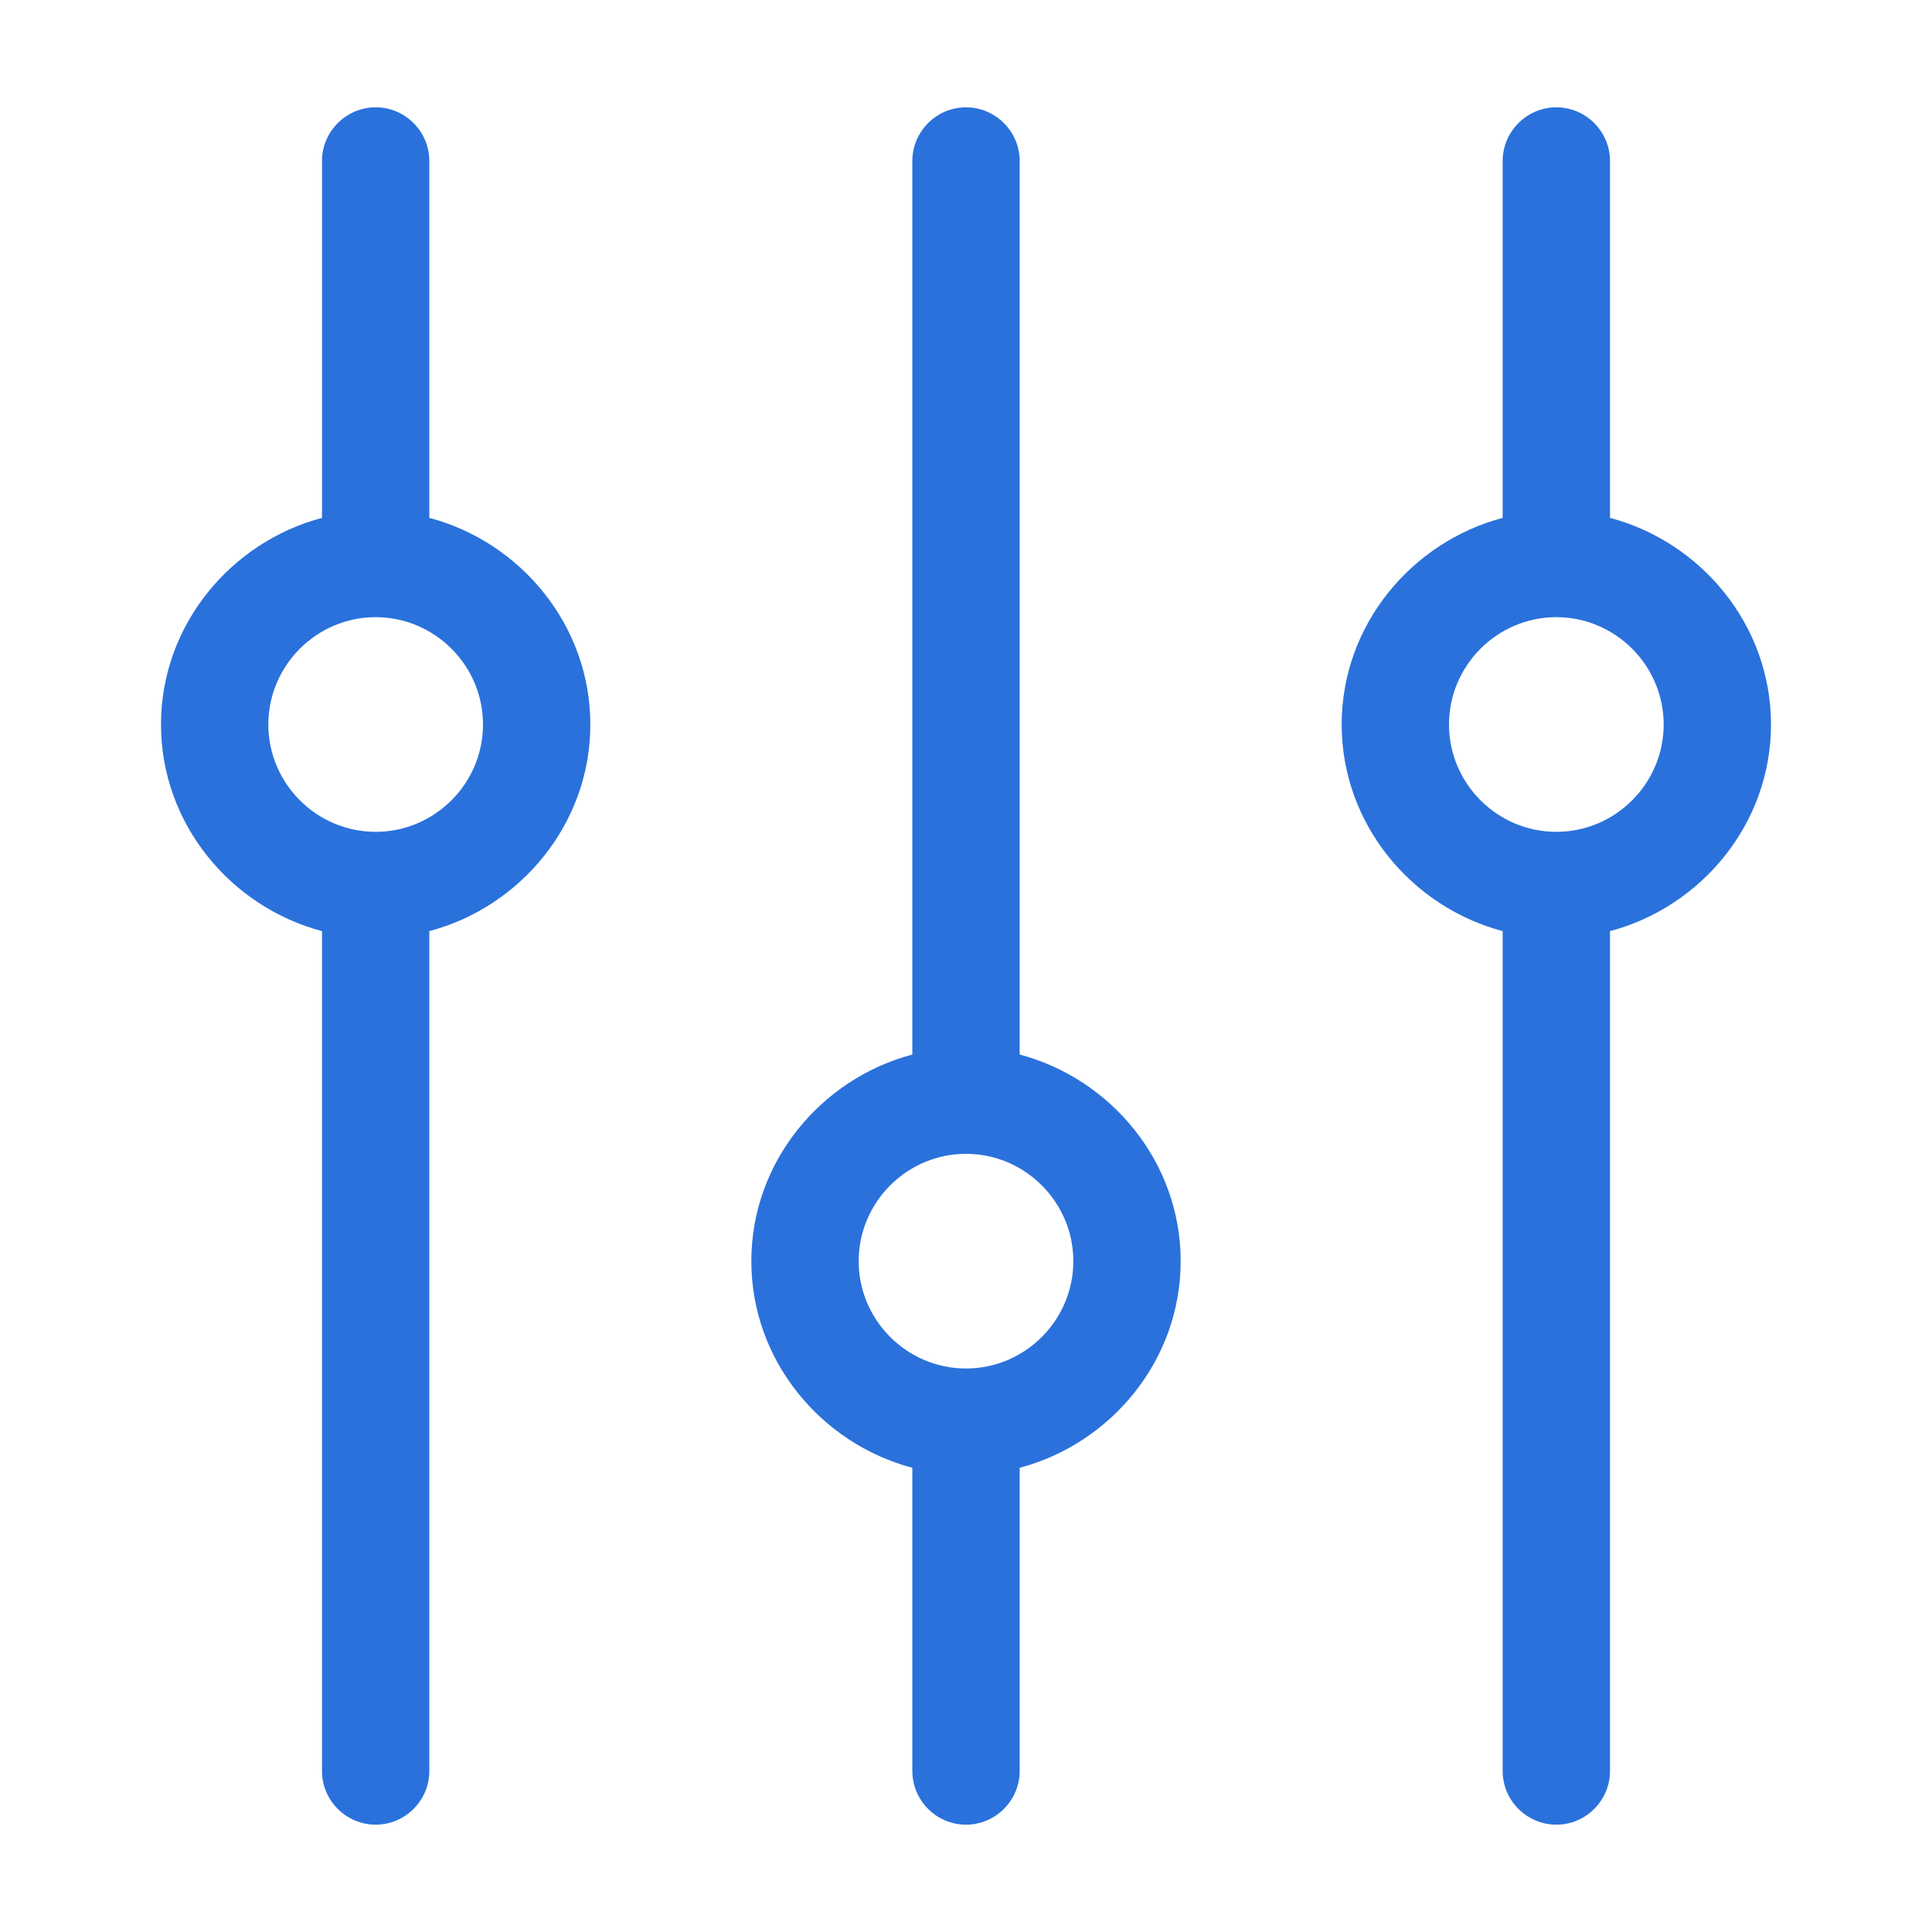 <?xml version="1.0" encoding="utf-8"?>
<!-- Generator: Adobe Illustrator 20.1.0, SVG Export Plug-In . SVG Version: 6.00 Build 0)  -->
<svg version="1.1" id="Слой_1" xmlns="http://www.w3.org/2000/svg" xmlns:xlink="http://www.w3.org/1999/xlink" x="0px" y="0px"
	 viewBox="0 0 72 72" style="enable-background:new 0 0 72 72;" xml:space="preserve">
<style type="text/css">
	.st0{fill-rule:evenodd;clip-rule:evenodd;fill:#2A71DC;}
</style>
<path class="st0" d="M60,34.7V66c0,1.1-0.9,2-2,2s-2-0.9-2-2V34.7c-3.4-0.9-6-4-6-7.7c0-3.7,2.6-6.8,6-7.7V6c0-1.1,0.9-2,2-2
	s2,0.9,2,2v13.3c3.4,0.9,6,4,6,7.7C66,30.7,63.4,33.8,60,34.7z M58,23c-2.2,0-4,1.8-4,4c0,2.2,1.8,4,4,4s4-1.8,4-4
	C62,24.8,60.2,23,58,23z M38,54.7V66c0,1.1-0.9,2-2,2c-1.1,0-2-0.9-2-2V54.7c-3.4-0.9-6-4-6-7.7c0-3.7,2.6-6.8,6-7.7V6
	c0-1.1,0.9-2,2-2c1.1,0,2,0.9,2,2v33.3c3.4,0.9,6,4,6,7.7C44,50.7,41.4,53.8,38,54.7z M36,43c-2.2,0-4,1.8-4,4c0,2.2,1.8,4,4,4
	c2.2,0,4-1.8,4-4C40,44.8,38.2,43,36,43z M16,34.7V66c0,1.1-0.9,2-2,2s-2-0.9-2-2V34.7c-3.4-0.9-6-4-6-7.7c0-3.7,2.6-6.8,6-7.7V6
	c0-1.1,0.9-2,2-2s2,0.9,2,2v13.3c3.4,0.9,6,4,6,7.7C22,30.7,19.4,33.8,16,34.7z M14,23c-2.2,0-4,1.8-4,4c0,2.2,1.8,4,4,4
	c2.2,0,4-1.8,4-4C18,24.8,16.2,23,14,23z"/>
</svg>
